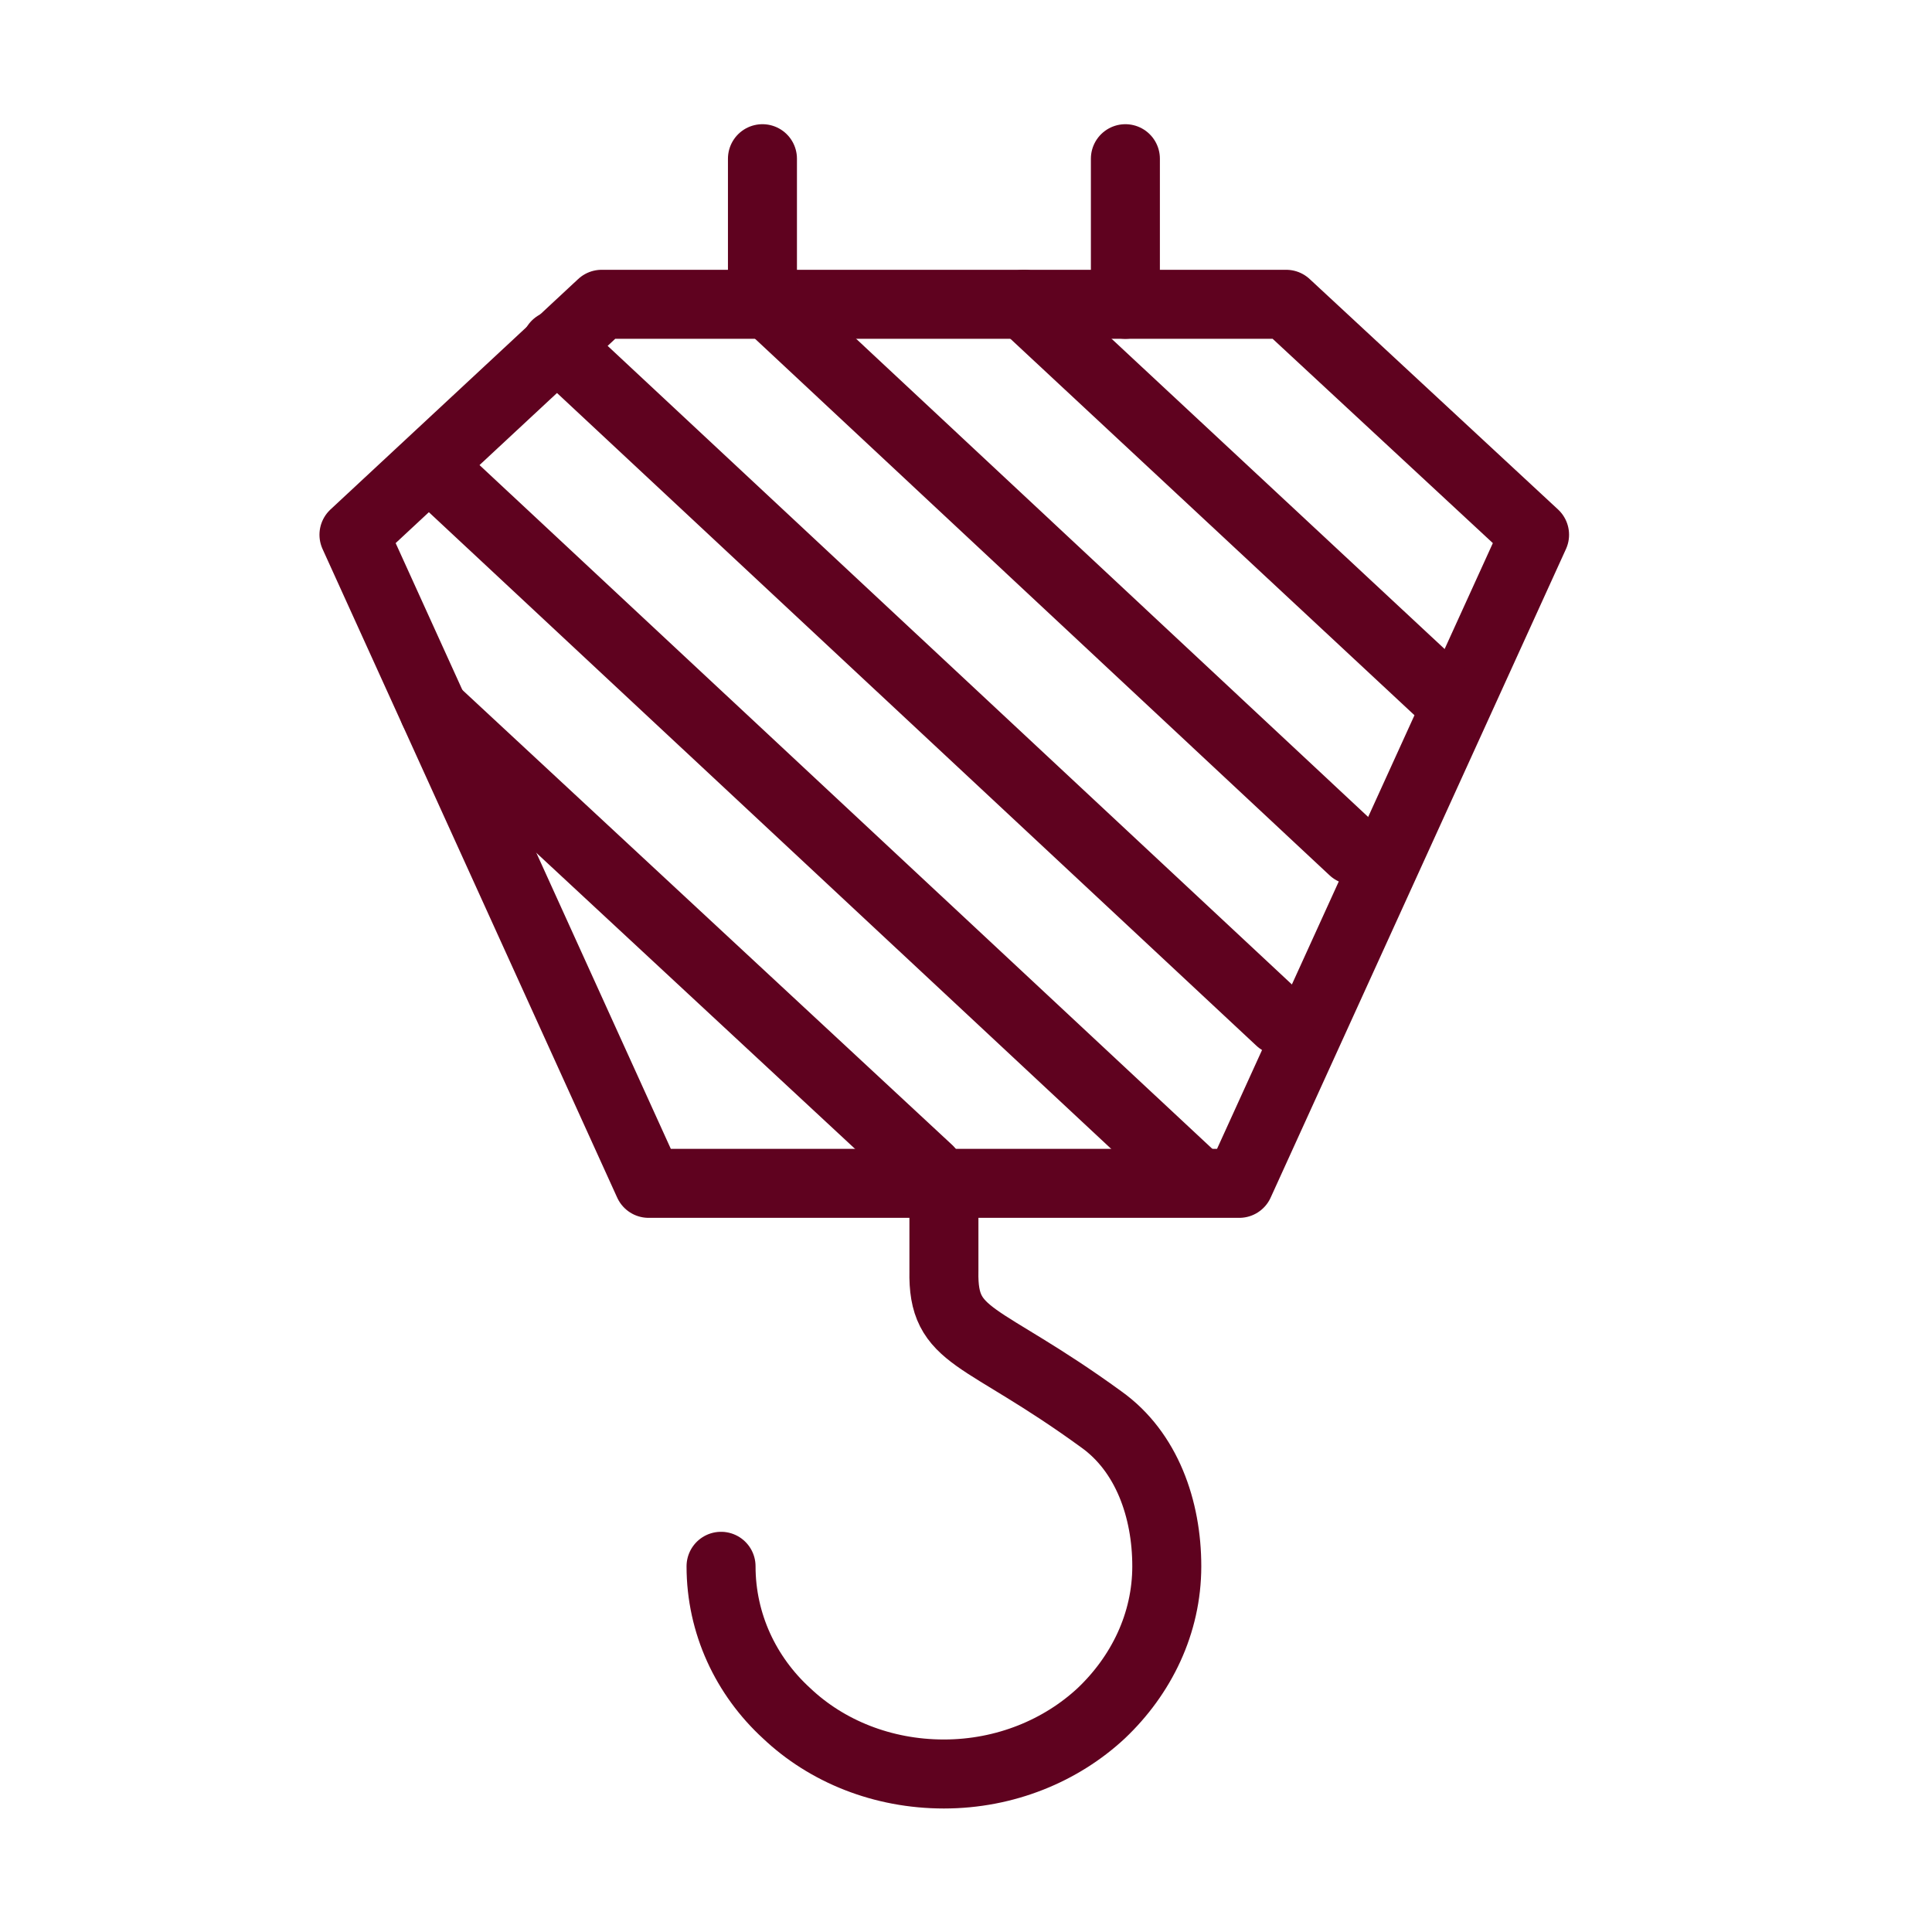 <?xml version="1.0" encoding="utf-8"?>
<!-- Generator: Adobe Illustrator 27.6.1, SVG Export Plug-In . SVG Version: 6.00 Build 0)  -->
<svg version="1.1" id="Vrstva_1" xmlns="http://www.w3.org/2000/svg" xmlns:xlink="http://www.w3.org/1999/xlink" x="0px" y="0px"
	 viewBox="0 0 280 280" style="enable-background:new 0 0 280 280;" xml:space="preserve">
<style type="text/css">
	.st0{fill:none;stroke:#5F021F;stroke-width:10;stroke-linecap:round;stroke-linejoin:round;stroke-miterlimit:22.926;}
</style>
<polygon class="st0" points="186.4,44.1 136.8,44.1 87.2,44.1 51.3,77.5 94,171.5 136.8,171.5 179.6,171.5 222.4,77.5 "/>
<path class="st0" d="M104.5,227c0,8.3,3.6,15.9,9.5,21.3c5.8,5.5,13.9,8.8,22.8,8.8s17-3.4,22.8-8.8c5.8-5.5,9.5-13,9.5-21.3
	s-2.9-16.6-9.5-21.3c-17.6-12.8-23-11.5-22.8-21.5v-12.7"/>
<line class="st0" x1="163.1" y1="44.1" x2="163.1" y2="23"/>
<line class="st0" x1="110.5" y1="44.1" x2="110.5" y2="23"/>
<line class="st0" x1="148.4" y1="44.1" x2="208.3" y2="99.9"/>
<line class="st0" x1="111.4" y1="44.1" x2="196.1" y2="123.2"/>
<line class="st0" x1="80.6" y1="50" x2="185.5" y2="147.9"/>
<line class="st0" x1="62.7" y1="67.9" x2="173.3" y2="171.1"/>
<line class="st0" x1="62.9" y1="103" x2="134.6" y2="169.6"/>
</svg>
